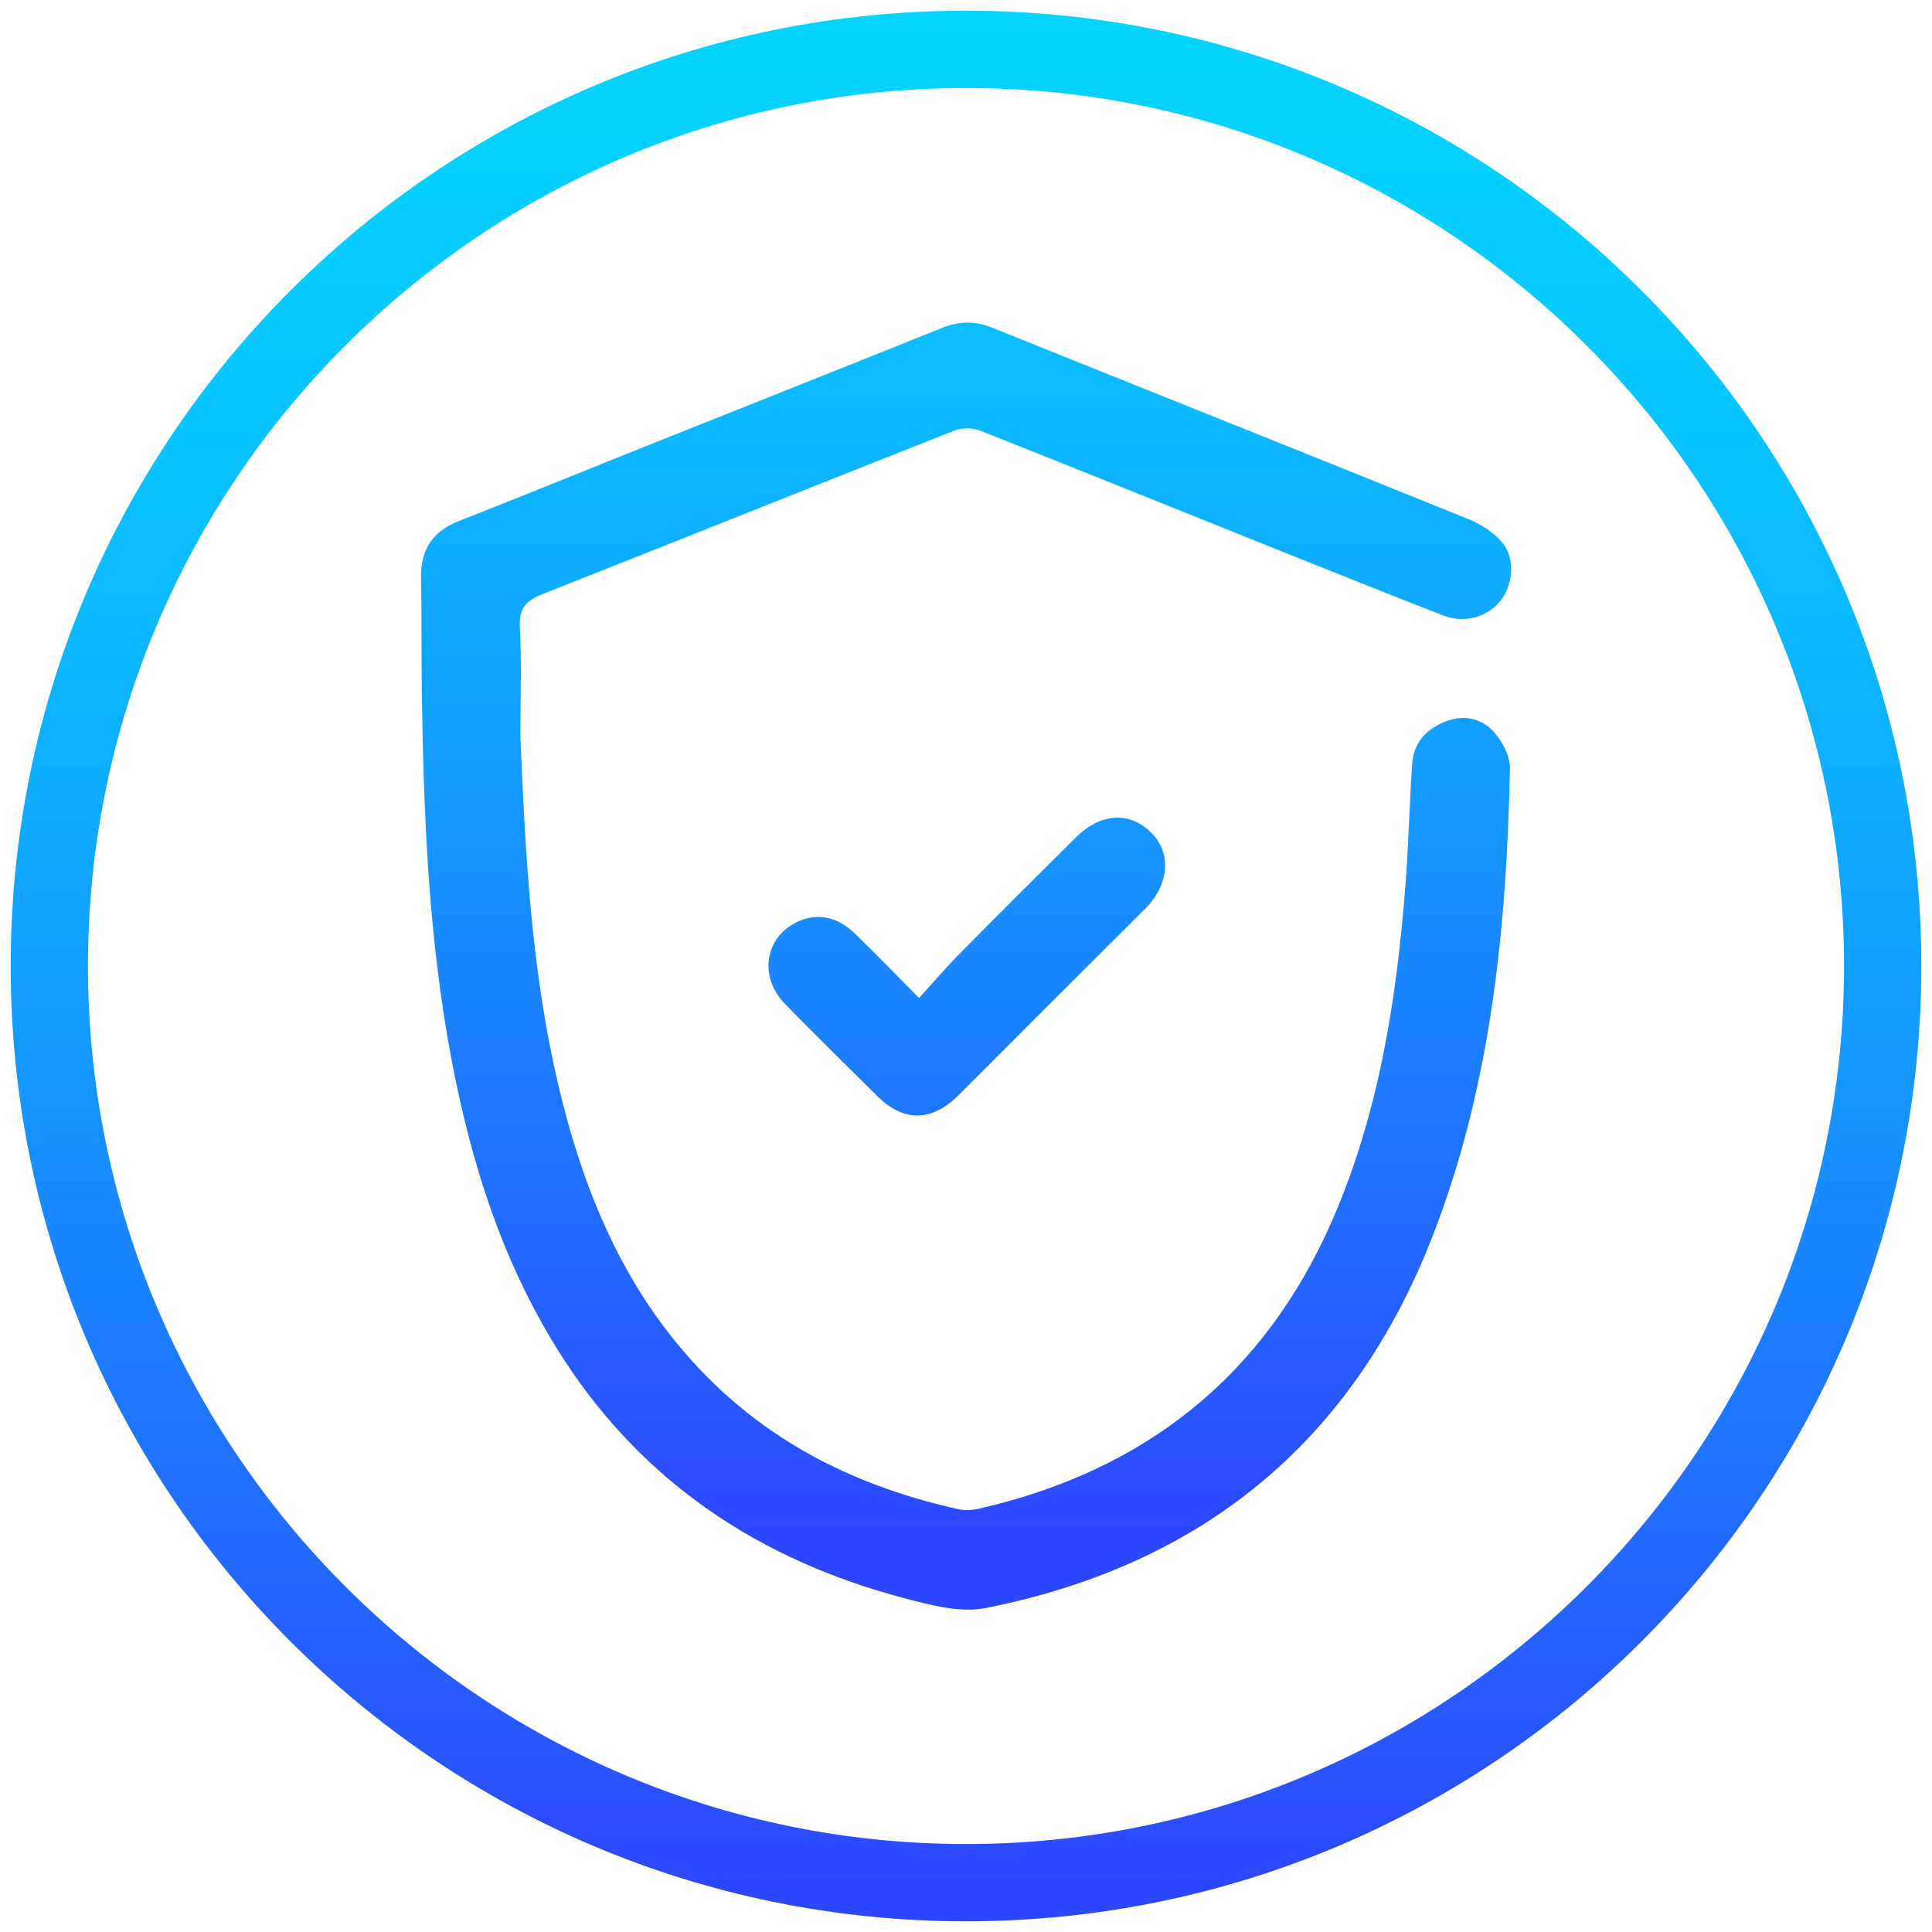 <?xml version="1.0" encoding="UTF-8"?>
<svg id="Capa_1" data-name="Capa 1" xmlns="http://www.w3.org/2000/svg" xmlns:xlink="http://www.w3.org/1999/xlink" viewBox="0 0 150 150">
  <defs>
    <style>
      .cls-1 {
        fill: url(#Degradado_sin_nombre_22-3);
      }

      .cls-2 {
        fill: url(#Degradado_sin_nombre_22);
      }

      .cls-3 {
        fill: url(#Degradado_sin_nombre_22-2);
      }
    </style>
    <linearGradient id="Degradado_sin_nombre_22" data-name="Degradado sin nombre 22" x1="75" y1="149.17" x2="75" y2=".83" gradientUnits="userSpaceOnUse">
      <stop offset=".02" stop-color="#2d47ff"/>
      <stop offset=".22" stop-color="#216eff"/>
      <stop offset=".46" stop-color="#149aff"/>
      <stop offset=".68" stop-color="#0bb9ff"/>
      <stop offset=".87" stop-color="#06cdff"/>
      <stop offset="1" stop-color="#04d4ff"/>
    </linearGradient>
    <linearGradient id="Degradado_sin_nombre_22-2" data-name="Degradado sin nombre 22" x1="75" y1="121.57" x2="75" y2="-9.37" xlink:href="#Degradado_sin_nombre_22"/>
    <linearGradient id="Degradado_sin_nombre_22-3" data-name="Degradado sin nombre 22" x1="75.06" y1="121.57" x2="75.06" y2="-9.37" xlink:href="#Degradado_sin_nombre_22"/>
  </defs>
  <path class="cls-2" d="m75,6.83c37.59,0,68.17,30.58,68.17,68.17s-30.58,68.17-68.17,68.17S6.83,112.59,6.83,75,37.41,6.83,75,6.83m0-6C34.04.83.83,34.04.83,75s33.21,74.17,74.17,74.17,74.17-33.21,74.17-74.17S115.96.83,75,.83h0Z"/>
  <g>
    <path class="cls-3" d="m40.4,57.12c.38,9.04.83,18.05,2.9,26.91,1.93,8.29,5.06,15.98,11.02,22.27,5.51,5.82,12.38,9.17,20.12,10.88.47.1,1.01.07,1.49-.03,12.92-2.93,22.24-10.28,27.55-22.51,3.59-8.27,4.95-17.04,5.64-25.94.24-3.12.31-6.26.52-9.39.11-1.64,1.09-2.7,2.58-3.29,1.44-.57,2.84-.25,3.8.85.64.73,1.23,1.85,1.21,2.79-.25,12.36-1.46,24.58-5.97,36.23-6.22,16.06-17.95,25.64-34.75,28.96-1.99.39-4.29-.24-6.35-.78-11.06-2.93-20.09-8.84-26.4-18.55-4.67-7.19-7.2-15.19-8.76-23.55-1.74-9.33-2.11-18.76-2.25-28.22-.04-2.95,0-5.9-.06-8.85-.05-2.21.87-3.64,2.96-4.46,5.02-1.96,10.01-4.01,15.02-6.01,7.49-2.99,14.99-5.96,22.46-8.97,1.32-.53,2.55-.56,3.87-.03,12.35,4.97,24.72,9.9,37.07,14.9.94.38,1.9,1.01,2.55,1.78,1.04,1.23.87,3.26-.11,4.51-1.03,1.3-2.79,1.81-4.5,1.15-4.29-1.67-8.57-3.39-12.85-5.1-7.7-3.09-15.38-6.2-23.1-9.25-.57-.22-1.37-.22-1.94,0-10.67,4.21-21.32,8.49-31.99,12.7-1.29.51-1.85,1.11-1.77,2.59.15,2.8.04,5.62.04,8.43Z"/>
    <path class="cls-1" d="m71.36,77.48c1.12-1.23,2.1-2.38,3.17-3.46,2.98-3.02,5.98-6.01,9-9,1.93-1.92,4.18-2.04,5.86-.36,1.59,1.59,1.38,4.04-.48,5.89-4.83,4.82-9.66,9.64-14.48,14.47-2.1,2.1-4.29,2.12-6.37.03-2.38-2.38-4.8-4.72-7.14-7.14-2.04-2.11-1.52-5.17,1.01-6.35,1.5-.7,3.07-.41,4.43.91,1.59,1.54,3.13,3.13,5,5.02Z"/>
  </g>
</svg>